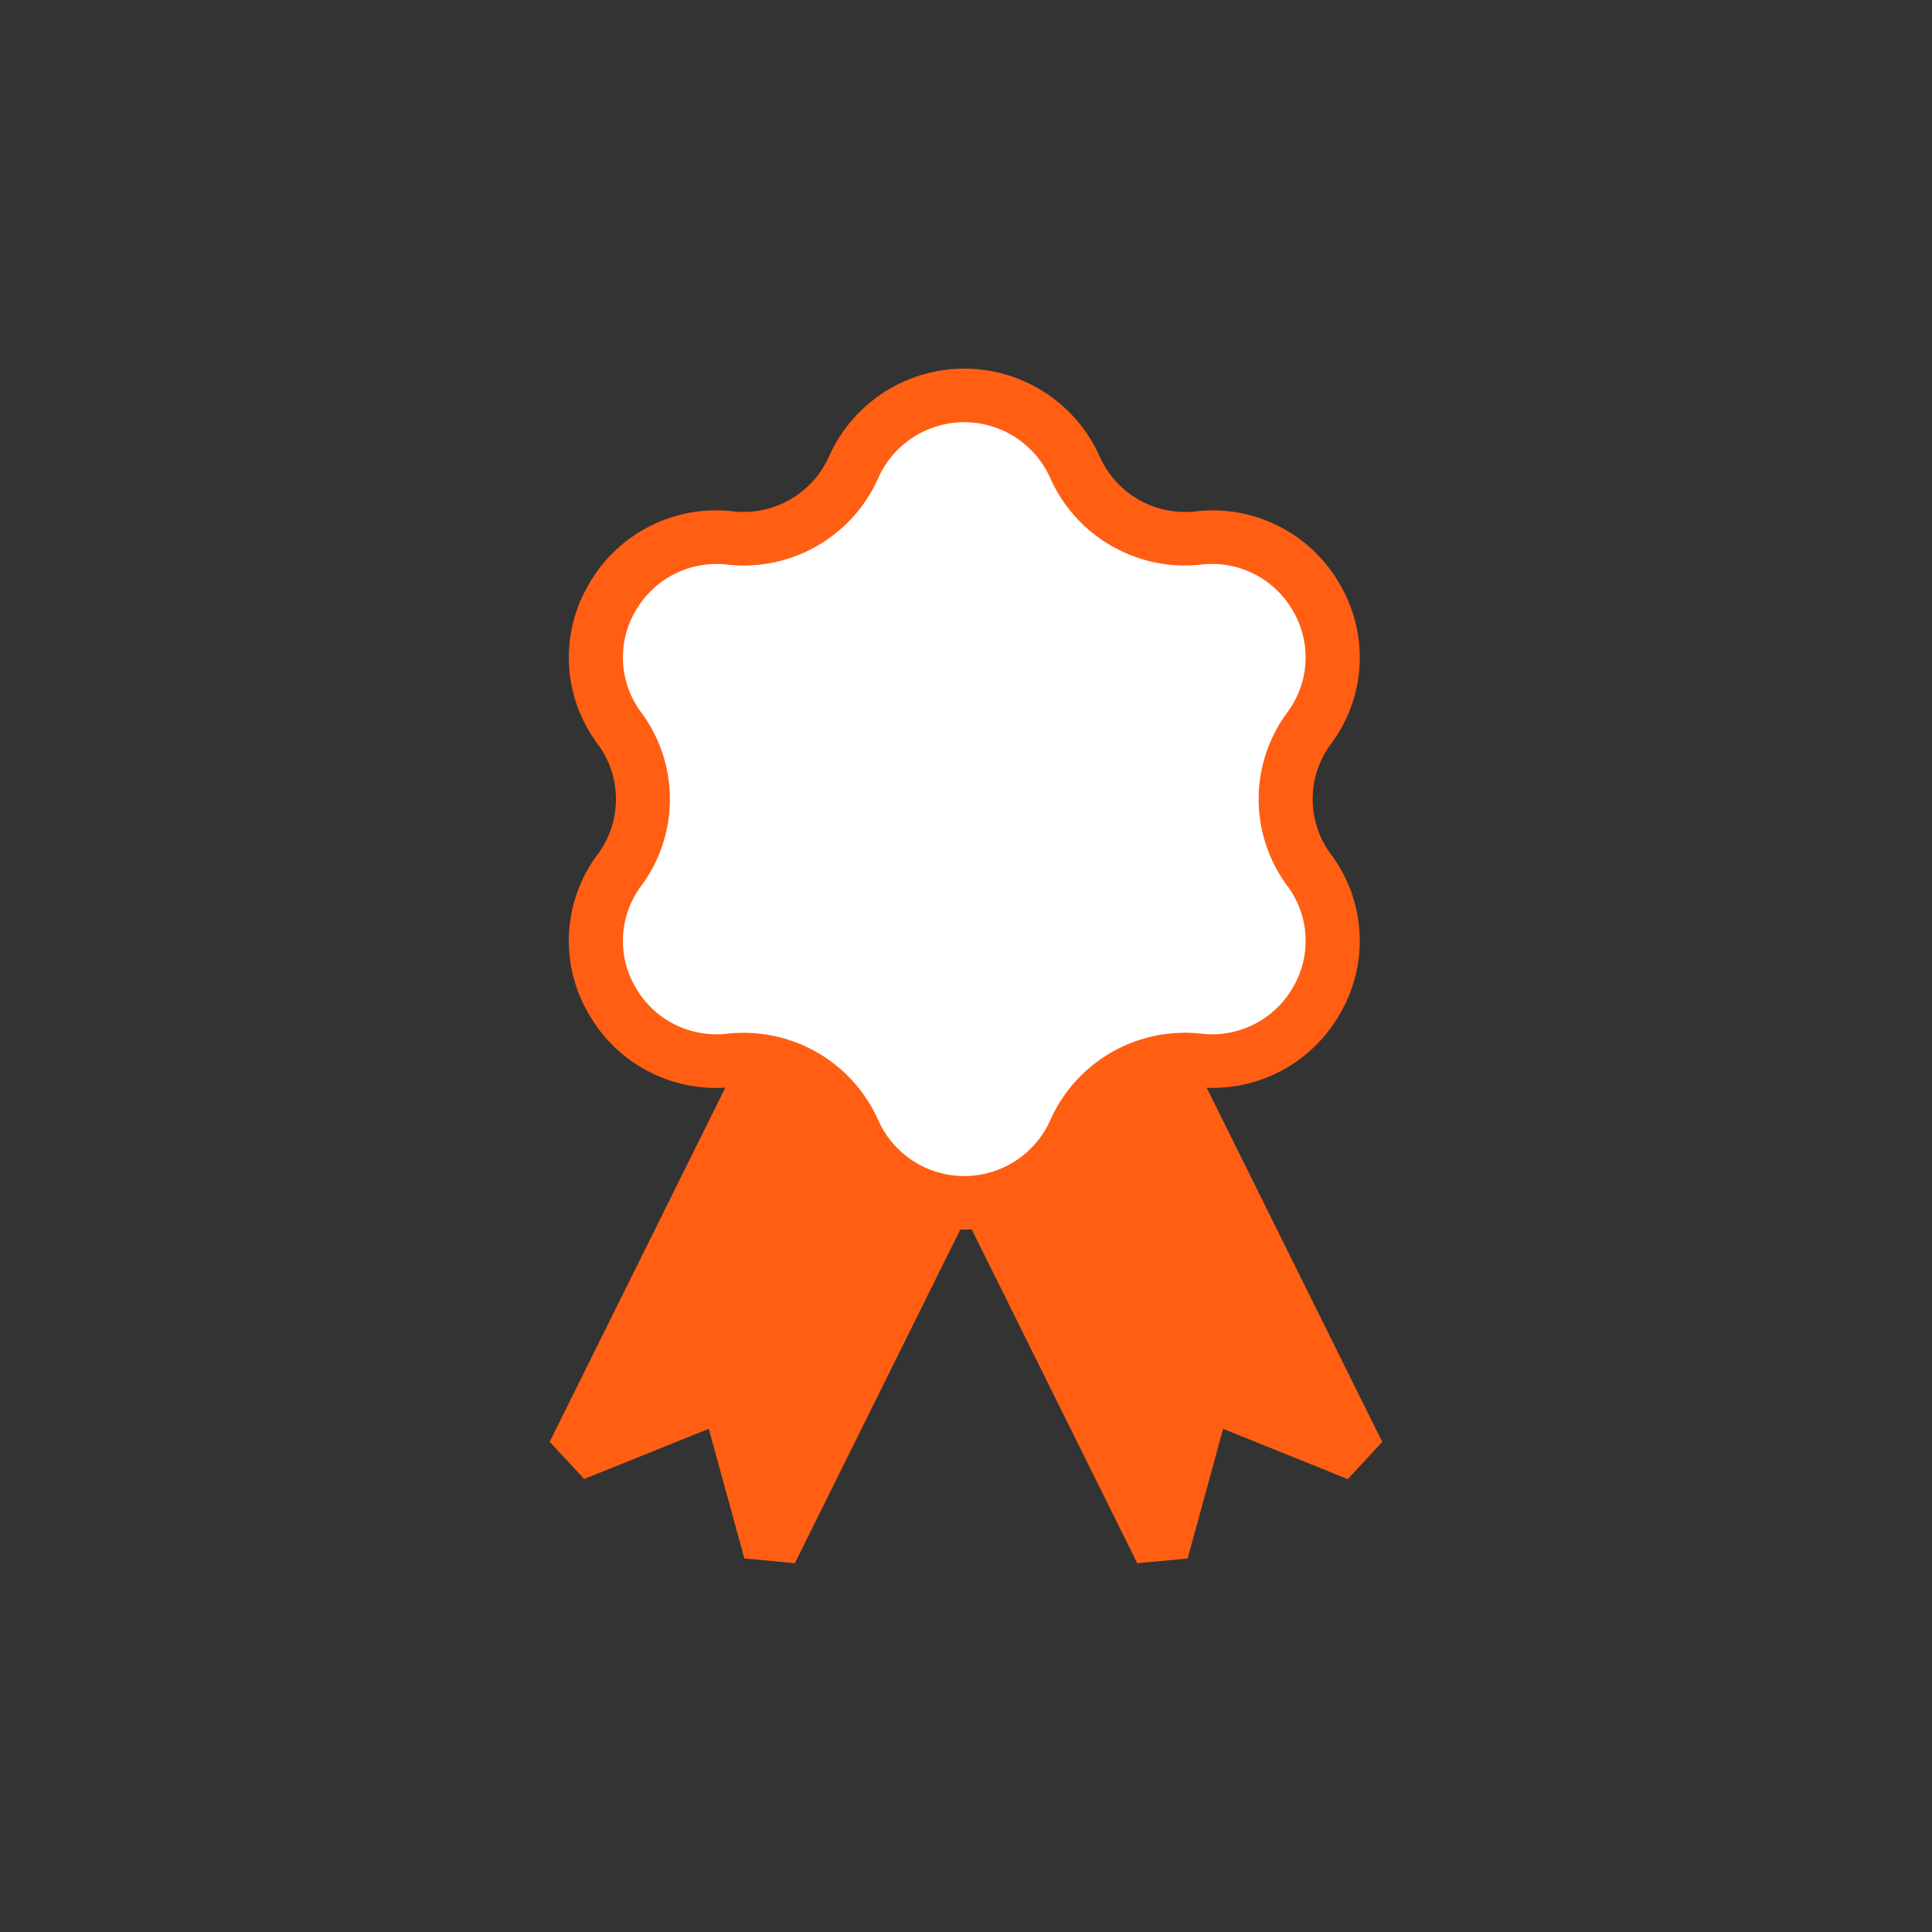 <svg id="그룹_184" data-name="그룹 184" xmlns="http://www.w3.org/2000/svg" xmlns:xlink="http://www.w3.org/1999/xlink" width="100" height="100" viewBox="0 0 100 100">
  <rect x="0" y="0" width="100" height="100" fill="#333333" stroke="none"/>
  <defs>
    <clipPath id="clip-path">
      <rect id="사각형_214" data-name="사각형 214" width="44" height="62" fill="none"/>
    </clipPath>
  </defs>
  <rect id="사각형_221" data-name="사각형 221" width="100" height="100" fill="#cecece" opacity="0"/>
  <g id="그룹_180" data-name="그룹 180" transform="translate(28 19)">
    <path id="패스_287" data-name="패스 287" d="M1.344,58.046,9.259,54.86l2.256,8.228L32.309,21.147l-10.17-5.042Z" transform="translate(0.366 -1.795)" fill="#ff5e13"/>
    <path id="패스_288" data-name="패스 288" d="M22.689,17.9,30.342,21.7,11.81,59.074,10.529,54.4l-1.88-.933L4.157,55.279ZM20.8,15.4,0,57.337l1.785,1.927,6.451-2.6,1.839,6.707,2.614.253L33.483,21.687,32.849,19.8,22.679,14.76Z" transform="translate(0.451 -1.71)" fill="#ff5e13"/>
    <path id="패스_289" data-name="패스 289" d="M11.939,21.147l20.8,41.941,2.254-8.228L42.9,58.045,22.109,16.1Z" transform="translate(-0.614 -1.795)" fill="#ff5e13"/>
    <path id="패스_290" data-name="패스 290" d="M13.737,21.7,21.389,17.9,39.921,55.279l-4.492-1.808-1.88.933-1.28,4.67ZM11.229,19.8l-.635,1.883,20.8,41.941L34,63.375l1.838-6.707,6.452,2.6,1.783-1.927L23.283,15.4,21.4,14.76Z" transform="translate(-0.529 -1.71)" fill="#ff5e13"/>
    <g id="그룹_179" data-name="그룹 179">
      <g id="그룹_178" data-name="그룹 178" clip-path="url(#clip-path)">
        <path id="패스_291" data-name="패스 291" d="M27.365,5.207h0a6.261,6.261,0,0,0,6.4,3.67,6.216,6.216,0,0,1,5.723,9.848,6.181,6.181,0,0,0,0,7.341,6.216,6.216,0,0,1-5.723,9.847,6.261,6.261,0,0,0-6.4,3.67h0a6.272,6.272,0,0,1-11.447,0h0a6.261,6.261,0,0,0-6.4-3.67A6.216,6.216,0,0,1,3.8,26.066a6.181,6.181,0,0,0,0-7.341A6.216,6.216,0,0,1,9.518,8.878a6.261,6.261,0,0,0,6.4-3.67,6.272,6.272,0,0,1,11.447,0" transform="translate(0.272 -0.032)" fill="#fff"/>
        <path id="패스_292" data-name="패스 292" d="M21.536,44.564a7.557,7.557,0,0,1-7-4.533,4.842,4.842,0,0,0-4.974-2.853,7.575,7.575,0,0,1-7.451-3.755,7.462,7.462,0,0,1,.452-8.289,4.786,4.786,0,0,0,0-5.7,7.462,7.462,0,0,1-.452-8.289A7.57,7.57,0,0,1,9.563,7.386a4.848,4.848,0,0,0,4.974-2.852,7.67,7.67,0,0,1,14,0,4.836,4.836,0,0,0,4.972,2.852,7.577,7.577,0,0,1,7.452,3.755,7.464,7.464,0,0,1-.452,8.29,4.785,4.785,0,0,0,0,5.7,7.462,7.462,0,0,1,.452,8.289,7.572,7.572,0,0,1-7.452,3.755,4.843,4.843,0,0,0-4.972,2.853,7.56,7.56,0,0,1-7,4.533M10.1,34.377a7.62,7.62,0,0,1,6.987,4.534,4.874,4.874,0,0,0,8.894,0,7.625,7.625,0,0,1,7.827-4.49,4.819,4.819,0,0,0,4.733-2.386,4.748,4.748,0,0,0-.286-5.265,7.533,7.533,0,0,1,0-8.979,4.752,4.752,0,0,0,.286-5.265,4.815,4.815,0,0,0-4.733-2.386,7.628,7.628,0,0,1-7.827-4.488h0a4.873,4.873,0,0,0-8.894,0,7.621,7.621,0,0,1-7.827,4.489,4.829,4.829,0,0,0-4.733,2.386,4.748,4.748,0,0,0,.287,5.265,7.533,7.533,0,0,1,0,8.979,4.748,4.748,0,0,0-.287,5.265,4.824,4.824,0,0,0,4.733,2.386,7.819,7.819,0,0,1,.841-.045" transform="translate(0.376 0.082)" fill="#ff5e13"/>
      </g>
    </g>
  </g>
</svg>
